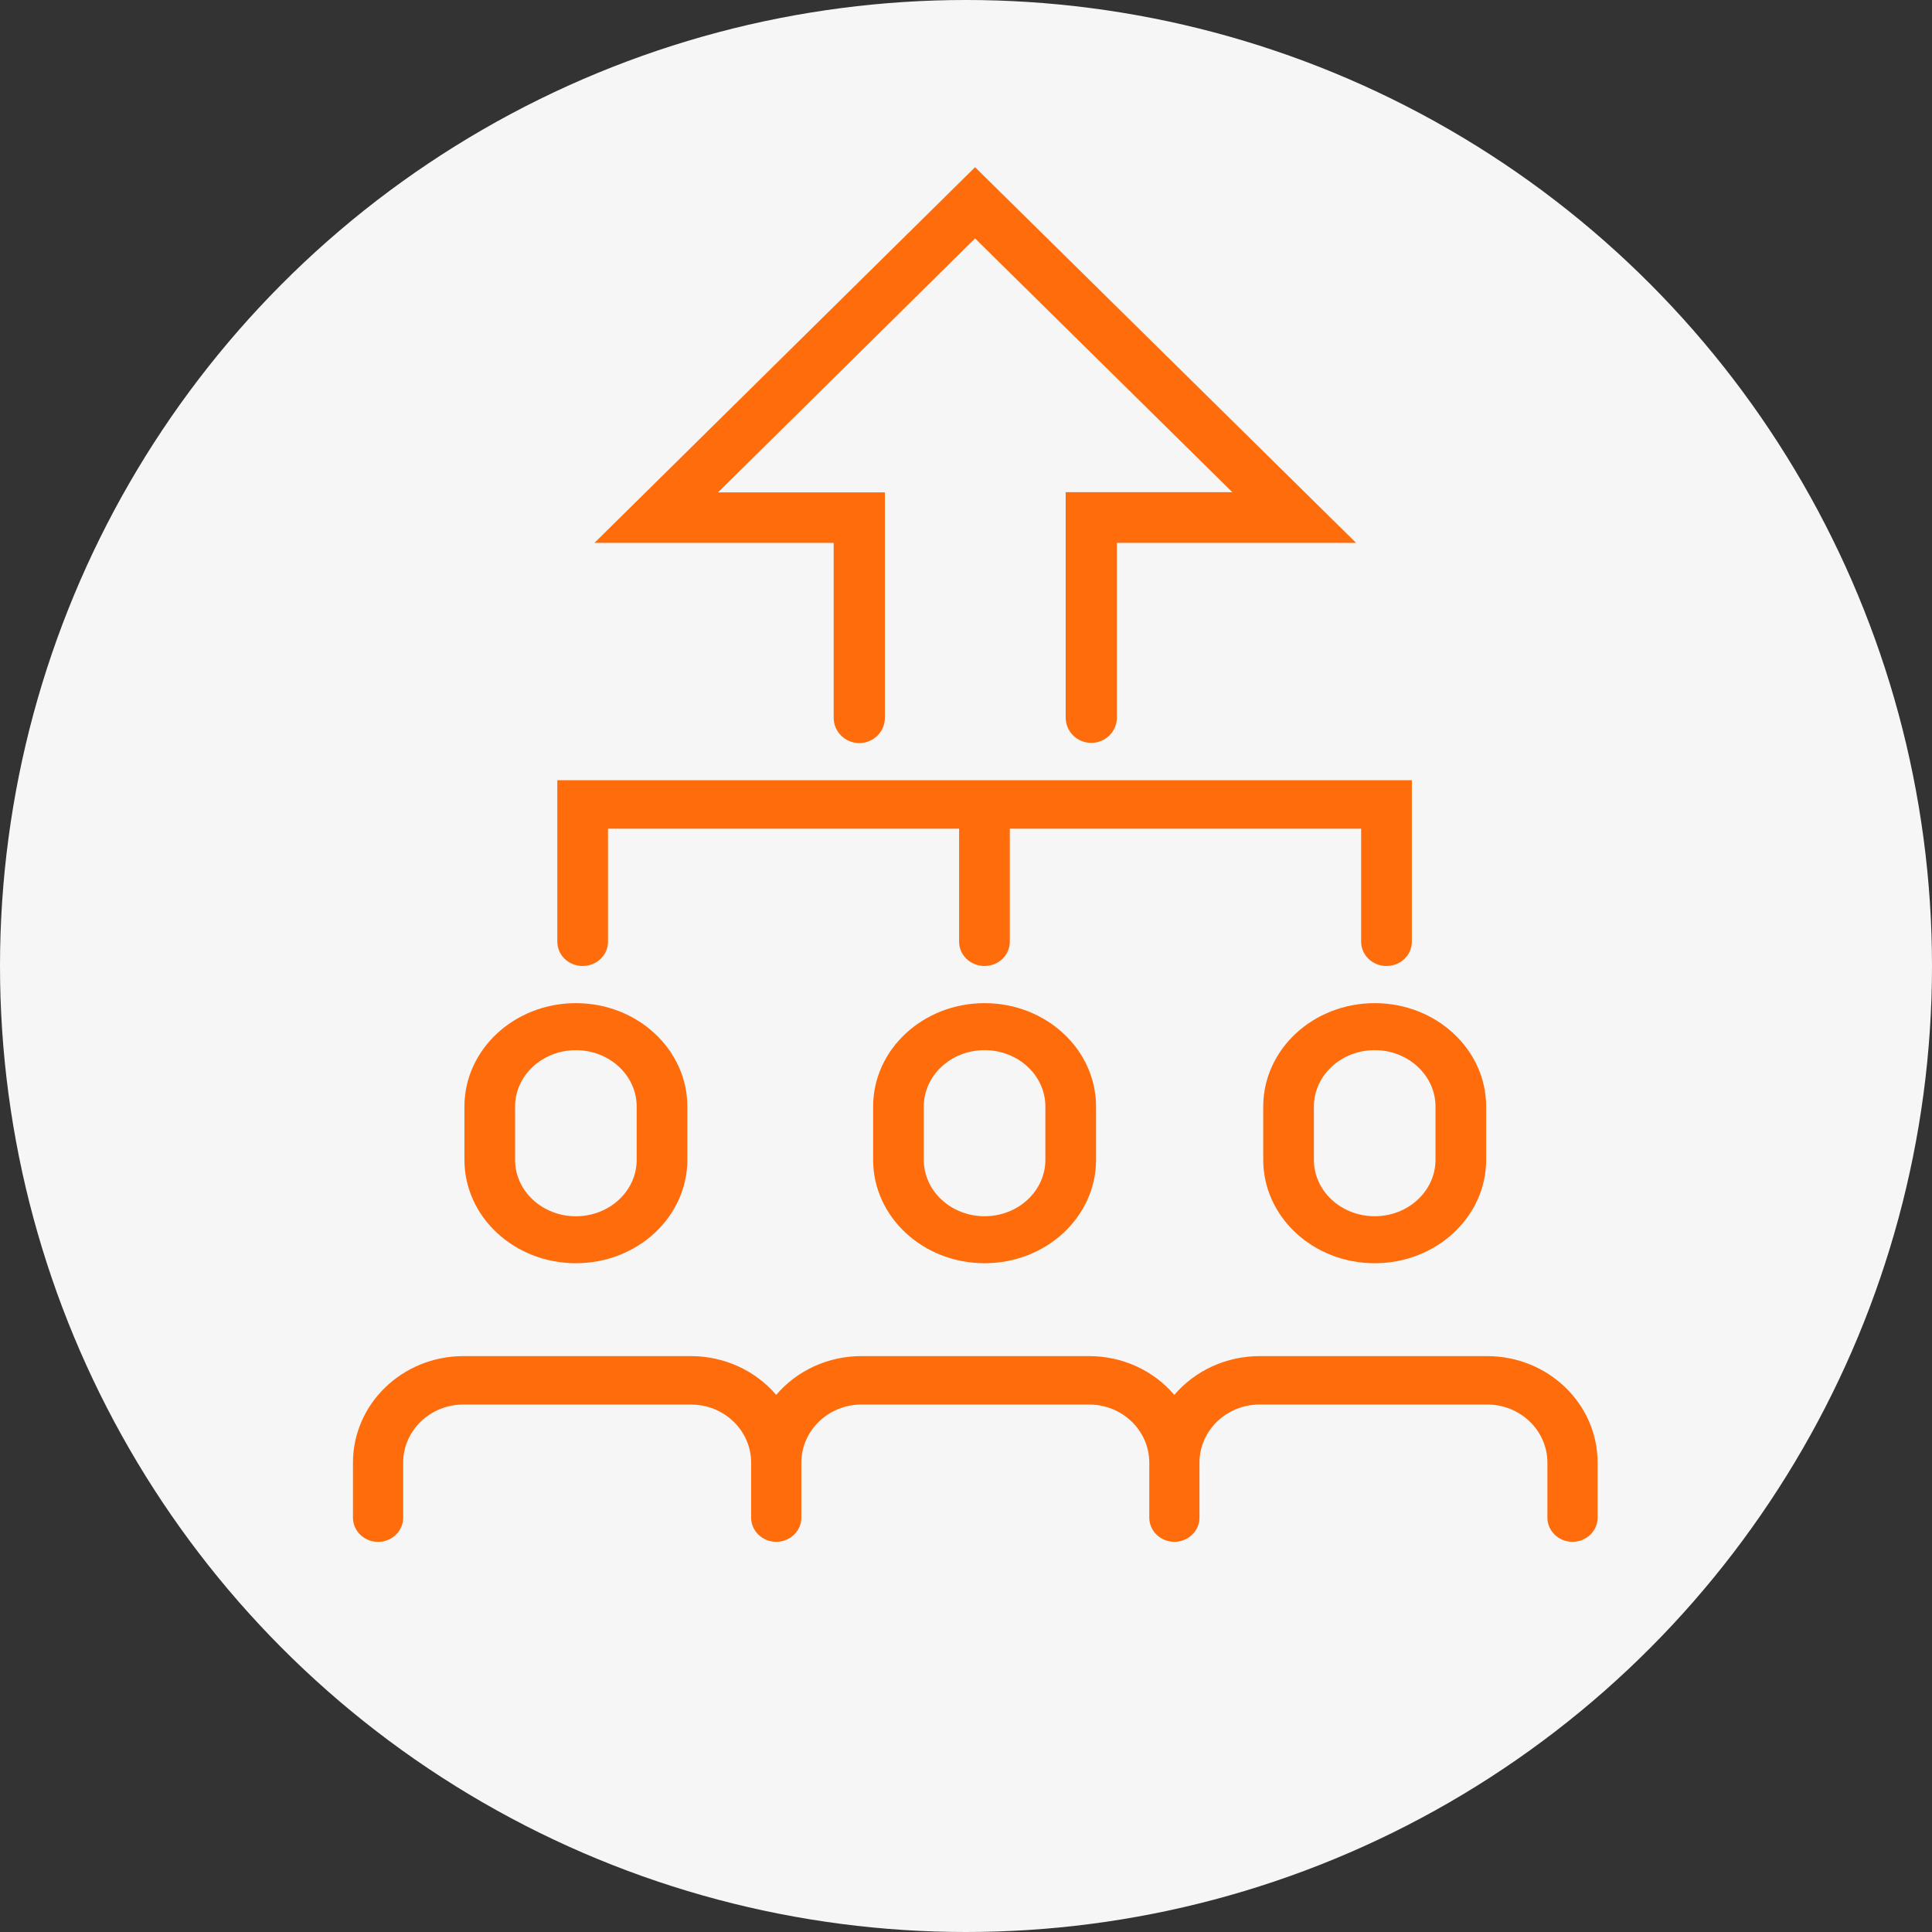 <svg xmlns="http://www.w3.org/2000/svg" xmlns:xlink="http://www.w3.org/1999/xlink" width="104px" height="104px" viewBox="0 0 104 104"><rect x="0" y="0" width="104" height="104" fill="#333333" stroke="none"/><title>Artboard Copy 48</title><g id="Artboard-Copy-48" stroke="none" stroke-width="1" fill="none" fill-rule="evenodd"><g id="icon"><circle id="Oval-Copy-33" fill="#F6F6F6" cx="52" cy="52" r="52"></circle><g id="leadership_icon-02" transform="translate(19, 9)" fill="#FF6C0C" fill-rule="nonzero"><path d="M12,59 C15.314,59 18,56.507 18,53.432 L18,50.568 C18,47.493 15.314,45 12,45 C8.686,45 6,47.493 6,50.568 L6,53.435 C6.002,56.509 8.687,59 12,59 L12,59 Z M8.727,50.568 C8.727,48.89 10.193,47.531 12,47.531 C13.807,47.531 15.273,48.89 15.273,50.568 L15.273,53.435 C15.273,55.112 13.807,56.472 12,56.472 C10.193,56.472 8.727,55.112 8.727,53.435 L8.727,50.568 Z" id="Shape"></path><path d="M28,50.567 L28,53.433 C28,56.508 30.686,59 34,59 C37.314,59 40,56.508 40,53.433 L40,50.567 C40,47.492 37.314,45 34,45 C30.686,45 28,47.492 28,50.567 L28,50.567 Z M37.273,50.567 L37.273,53.433 C37.273,55.11 35.807,56.47 34,56.47 C32.193,56.47 30.727,55.11 30.727,53.433 L30.727,50.567 C30.727,48.89 32.193,47.53 34,47.53 C35.807,47.53 37.273,48.89 37.273,50.567 Z" id="Shape"></path><path d="M49,50.567 L49,53.433 C49,56.508 51.686,59 55,59 C58.314,59 61,56.508 61,53.433 L61,50.567 C61,47.492 58.314,45 55,45 C51.686,45 49,47.492 49,50.567 L49,50.567 Z M58.273,50.567 L58.273,53.433 C58.273,55.11 56.807,56.47 55,56.47 C53.193,56.47 51.727,55.11 51.727,53.433 L51.727,50.567 C51.727,48.89 53.193,47.53 55,47.53 C56.807,47.53 58.273,48.89 58.273,50.567 L58.273,50.567 Z" id="Shape"></path><path d="M61.054,64 L48.809,64 C47.031,63.998 45.346,64.763 44.214,66.087 C43.085,64.761 41.398,63.995 39.62,64 L27.377,64 C25.599,63.995 23.912,64.761 22.783,66.087 C21.652,64.763 19.966,63.998 18.188,64 L5.946,64 C2.662,64 0,66.57 0,69.74 L0,72.696 C0,73.416 0.605,74 1.351,74 C2.098,74 2.703,73.416 2.703,72.696 L2.703,69.737 C2.703,68.008 4.155,66.606 5.946,66.606 L18.191,66.606 C19.982,66.606 21.434,68.008 21.434,69.737 L21.434,72.693 C21.434,73.413 22.039,73.997 22.786,73.997 C23.532,73.997 24.137,73.413 24.137,72.693 L24.137,69.737 C24.137,68.008 25.589,66.606 27.38,66.606 L39.623,66.606 C41.414,66.606 42.866,68.008 42.866,69.737 L42.866,72.693 C42.866,73.413 43.471,73.997 44.217,73.997 C44.963,73.997 45.568,73.413 45.568,72.693 L45.568,69.737 C45.568,68.008 47.02,66.606 48.812,66.606 L61.054,66.606 C62.845,66.606 64.297,68.008 64.297,69.737 L64.297,72.693 C64.297,73.413 64.902,73.997 65.649,73.997 C66.395,73.997 67,73.413 67,72.693 L67,69.737 C66.999,66.568 64.337,64 61.054,64 Z" id="Path"></path><path d="M25.877,29.641 C25.877,30.391 26.494,31 27.256,31 C28.017,31 28.634,30.391 28.634,29.641 L28.634,17.504 L19.654,17.504 L33.488,3.834 L47.335,17.493 L38.366,17.493 L38.366,29.63 C38.366,30.38 38.983,30.989 39.744,30.989 C40.506,30.989 41.123,30.38 41.123,29.63 L41.123,20.223 L54,20.223 L33.488,0 L13,20.223 L25.877,20.223 L25.877,29.641 Z" id="Path"></path><path d="M12.365,43 C13.118,43 13.729,42.416 13.729,41.695 L13.729,35.61 L32.629,35.61 L32.629,41.695 C32.629,42.416 33.24,43 33.993,43 C34.747,43 35.358,42.416 35.358,41.695 L35.358,35.61 L54.271,35.61 L54.271,41.695 C54.271,42.416 54.882,43 55.635,43 C56.389,43 57,42.416 57,41.695 L57,33 L11,33 L11,41.695 C11,42.416 11.611,43 12.365,43 Z" id="Path"></path></g></g></g></svg>